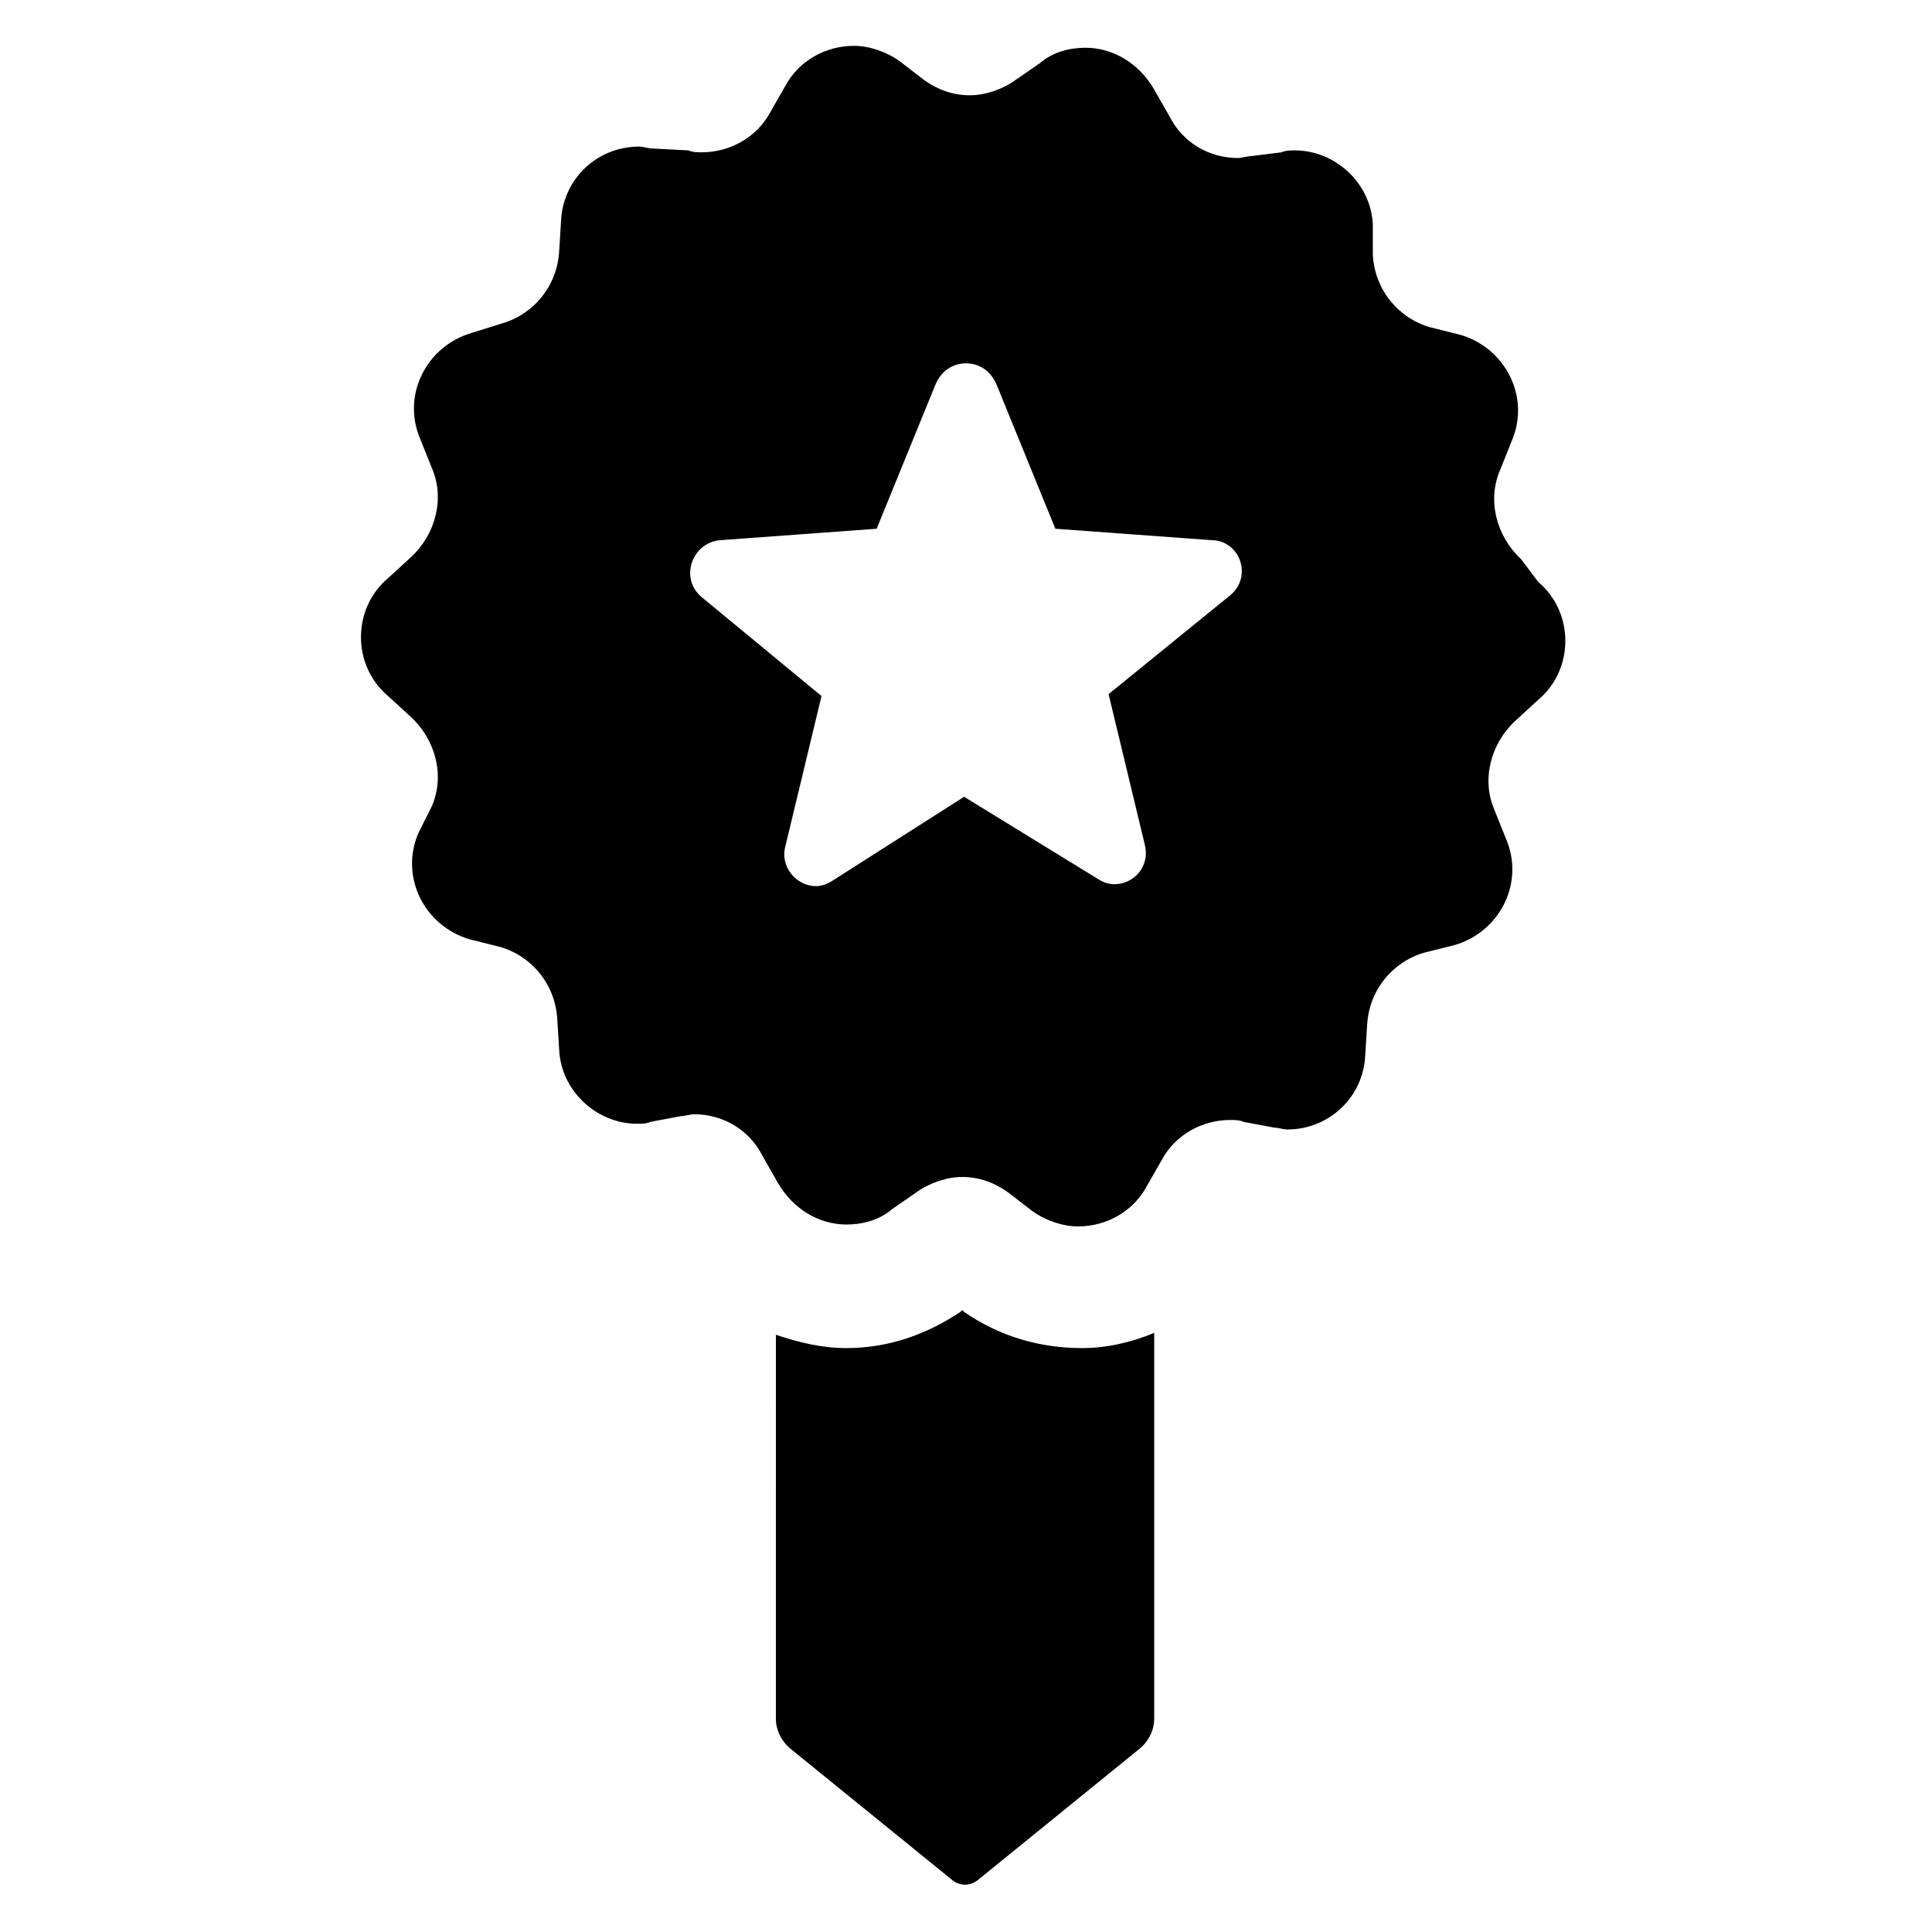 <?xml version="1.0" encoding="UTF-8"?>
<!-- Uploaded to: SVG Repo, www.svgrepo.com, Generator: SVG Repo Mixer Tools -->
<svg fill="#000000" width="800px" height="800px" version="1.1" viewBox="144 144 512 512" xmlns="http://www.w3.org/2000/svg">
 <path d="m547.11 292.18c-6.551-6.047-9.07-15.617-5.543-23.68l3.023-7.559c5.039-11.586-1.512-24.688-13.602-28.215l-8.062-2.016c-8.566-2.519-14.609-10.078-15.113-19.145v-8.059c-0.504-11.082-10.078-19.648-20.656-19.648-1.008 0-2.519 0-3.527 0.504l-8.059 1.008c-1.008 0-2.519 0.504-3.527 0.504-7.559 0-14.609-4.031-18.137-11.082l-4.031-7.055c-4.031-7.055-11.082-11.082-18.137-11.082-4.031 0-8.566 1.008-12.09 4.031l-6.551 4.535c-3.527 2.519-8.062 4.031-12.09 4.031-4.535 0-8.566-1.512-12.09-4.031l-6.551-5.039c-3.527-2.519-8.062-4.031-12.09-4.031-7.559 0-14.609 4.031-18.137 10.578l-4.031 7.055c-3.527 6.551-10.578 10.578-18.137 10.578-1.008 0-2.519 0-3.527-0.504l-9.574-0.504c-1.008 0-2.519-0.504-3.527-0.504-11.082 0-20.152 8.566-20.656 19.648l-0.504 8.062c-0.504 9.07-6.551 16.625-15.113 19.145l-8.062 2.519c-12.09 3.527-18.641 16.625-13.602 28.215l3.023 7.559c3.527 8.062 1.008 17.633-5.543 23.68l-6.047 5.543c-9.574 8.062-9.574 23.176 0 31.234l6.047 5.543c6.551 6.047 9.07 15.617 5.543 23.68l-3.527 7.047c-5.039 11.586 1.512 24.688 13.602 28.215l8.062 2.016c8.566 2.519 14.609 10.078 15.113 19.145l0.504 8.062c0.504 11.082 10.078 19.648 20.656 19.648 1.008 0 2.519 0 3.527-0.504l8.062-1.512c1.008 0 2.519-0.504 3.527-0.504 7.559 0 14.609 4.031 18.137 11.082l4.031 7.055c4.031 7.055 11.082 11.082 18.137 11.082 4.031 0 8.566-1.008 12.09-4.031l6.551-4.535c3.527-2.519 8.062-4.031 12.09-4.031 4.535 0 8.566 1.512 12.09 4.031l6.551 5.039c3.527 2.519 8.062 4.031 12.09 4.031 7.559 0 14.609-4.031 18.137-10.578l4.031-7.055c3.527-6.551 10.578-10.578 18.137-10.578 1.008 0 2.519 0 3.527 0.504l8.062 1.512c1.008 0 2.519 0.504 3.527 0.504 11.082 0 20.152-8.566 20.656-19.648l0.504-8.062c0.504-9.07 6.551-16.625 15.113-19.145l8.062-2.016c12.09-3.527 18.641-16.625 13.602-28.215l-3.023-7.559c-3.527-8.062-1.008-17.633 5.543-23.68l6.047-5.543c9.574-8.062 9.574-23.176 0-31.234zm-77.082 9.57-32.242 26.199 9.574 39.801c1.512 6.047-3.023 10.578-8.062 10.578-1.512 0-3.023-0.504-4.535-1.512l-35.266-21.664-34.766 22.172c-1.512 1.008-3.023 1.512-4.535 1.512-5.039 0-9.574-5.039-8.062-10.578l9.574-39.801-31.738-26.199c-6.047-5.039-2.519-14.609 5.039-15.113l41.312-3.023 15.617-38.289c1.512-3.527 4.535-5.543 8.062-5.543s6.551 2.016 8.062 5.543l15.617 38.289 41.312 3.023c7.555-0.004 11.082 9.57 5.035 14.605zm-39.297 199.51c6.551 0 13.098-1.512 19.145-4.031v102.27c0 3.023-1.512 6.047-4.031 8.062l-42.824 34.762c-2.016 1.512-4.535 1.512-6.551 0l-42.824-34.762c-2.519-2.016-4.031-5.039-4.031-8.062l0.004-101.77c6.047 2.016 12.09 3.527 18.641 3.527 11.082 0 21.16-3.527 30.23-9.574l0.504-0.504 0.504 0.504c9.57 6.551 20.152 9.574 31.234 9.574z"/>
</svg>